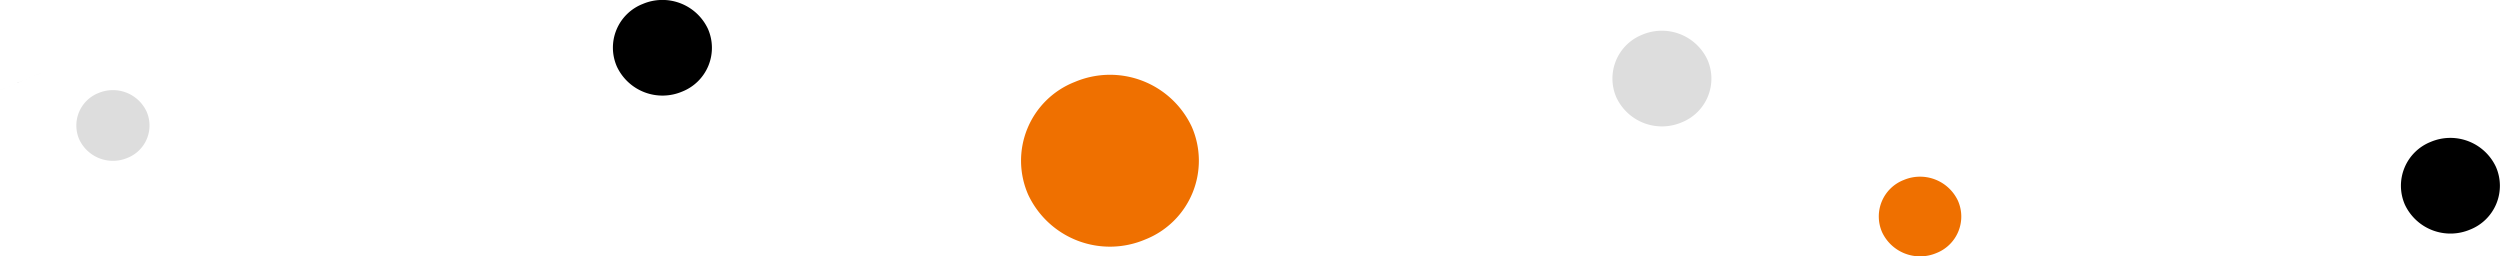 <svg id="Componente_4_1" data-name="Componente 4 – 1" xmlns="http://www.w3.org/2000/svg" width="207.7" height="21.293" viewBox="0 0 207.7 21.293">
  <g id="Raggruppa_477" data-name="Raggruppa 477" transform="translate(207.7 0) rotate(90)">
    <path id="Tracciato_274" data-name="Tracciato 274" d="M.711,1.713c2.472,5.942-2.467-5.937,0,0" transform="translate(6.065 204.271)" fill="#161615"/>
    <path id="Tracciato_275" data-name="Tracciato 275" d="M5.546,7.9A4.181,4.181,0,0,0,7.612,2.484,3.91,3.91,0,0,0,2.4.34,4.179,4.179,0,0,0,.327,5.756,3.919,3.919,0,0,0,5.546,7.9" transform="translate(2.557 65.508)" fill="#ddd"/>
    <path id="Tracciato_290" data-name="Tracciato 290" d="M5.546,7.9A4.181,4.181,0,0,0,7.612,2.484,3.91,3.91,0,0,0,2.4.34,4.179,4.179,0,0,0,.327,5.756,3.919,3.919,0,0,0,5.546,7.9" transform="translate(11.461)"/>
    <path id="Tracciato_289" data-name="Tracciato 289" d="M4.1,5.839a3.089,3.089,0,0,0,1.526-4A2.888,2.888,0,0,0,1.77.251a3.087,3.087,0,0,0-1.529,4A2.9,2.9,0,0,0,4.1,5.839" transform="translate(7.491 195.274)" fill="#ddd"/>
    <path id="Tracciato_276" data-name="Tracciato 276" d="M5.541,7.9A4.183,4.183,0,0,0,7.61,2.483,3.909,3.909,0,0,0,2.4.339,4.175,4.175,0,0,0,.328,5.753,3.9,3.9,0,0,0,5.541,7.9" transform="translate(0 148.545)"/>
    <path id="Tracciato_291" data-name="Tracciato 291" d="M4.616,6.583A3.484,3.484,0,0,0,6.339,2.068,3.256,3.256,0,0,0,2,.283,3.478,3.478,0,0,0,.273,4.792,3.251,3.251,0,0,0,4.616,6.583" transform="translate(14.682 44.749)" fill="#ef7000"/>
    <g id="Componente_3_3" data-name="Componente 3 – 3" transform="translate(6.224 108.084)">
      <path id="Tracciato_277" data-name="Tracciato 277" d="M212.908,292.677a7.025,7.025,0,0,0,9.368,3.854,7.5,7.5,0,0,0,3.711-9.727,7.032,7.032,0,0,0-9.371-3.855,7.5,7.5,0,0,0-3.707,9.729" transform="translate(-212.318 -282.34)" fill="#ef7000"/>
    </g>
  </g>
</svg>
